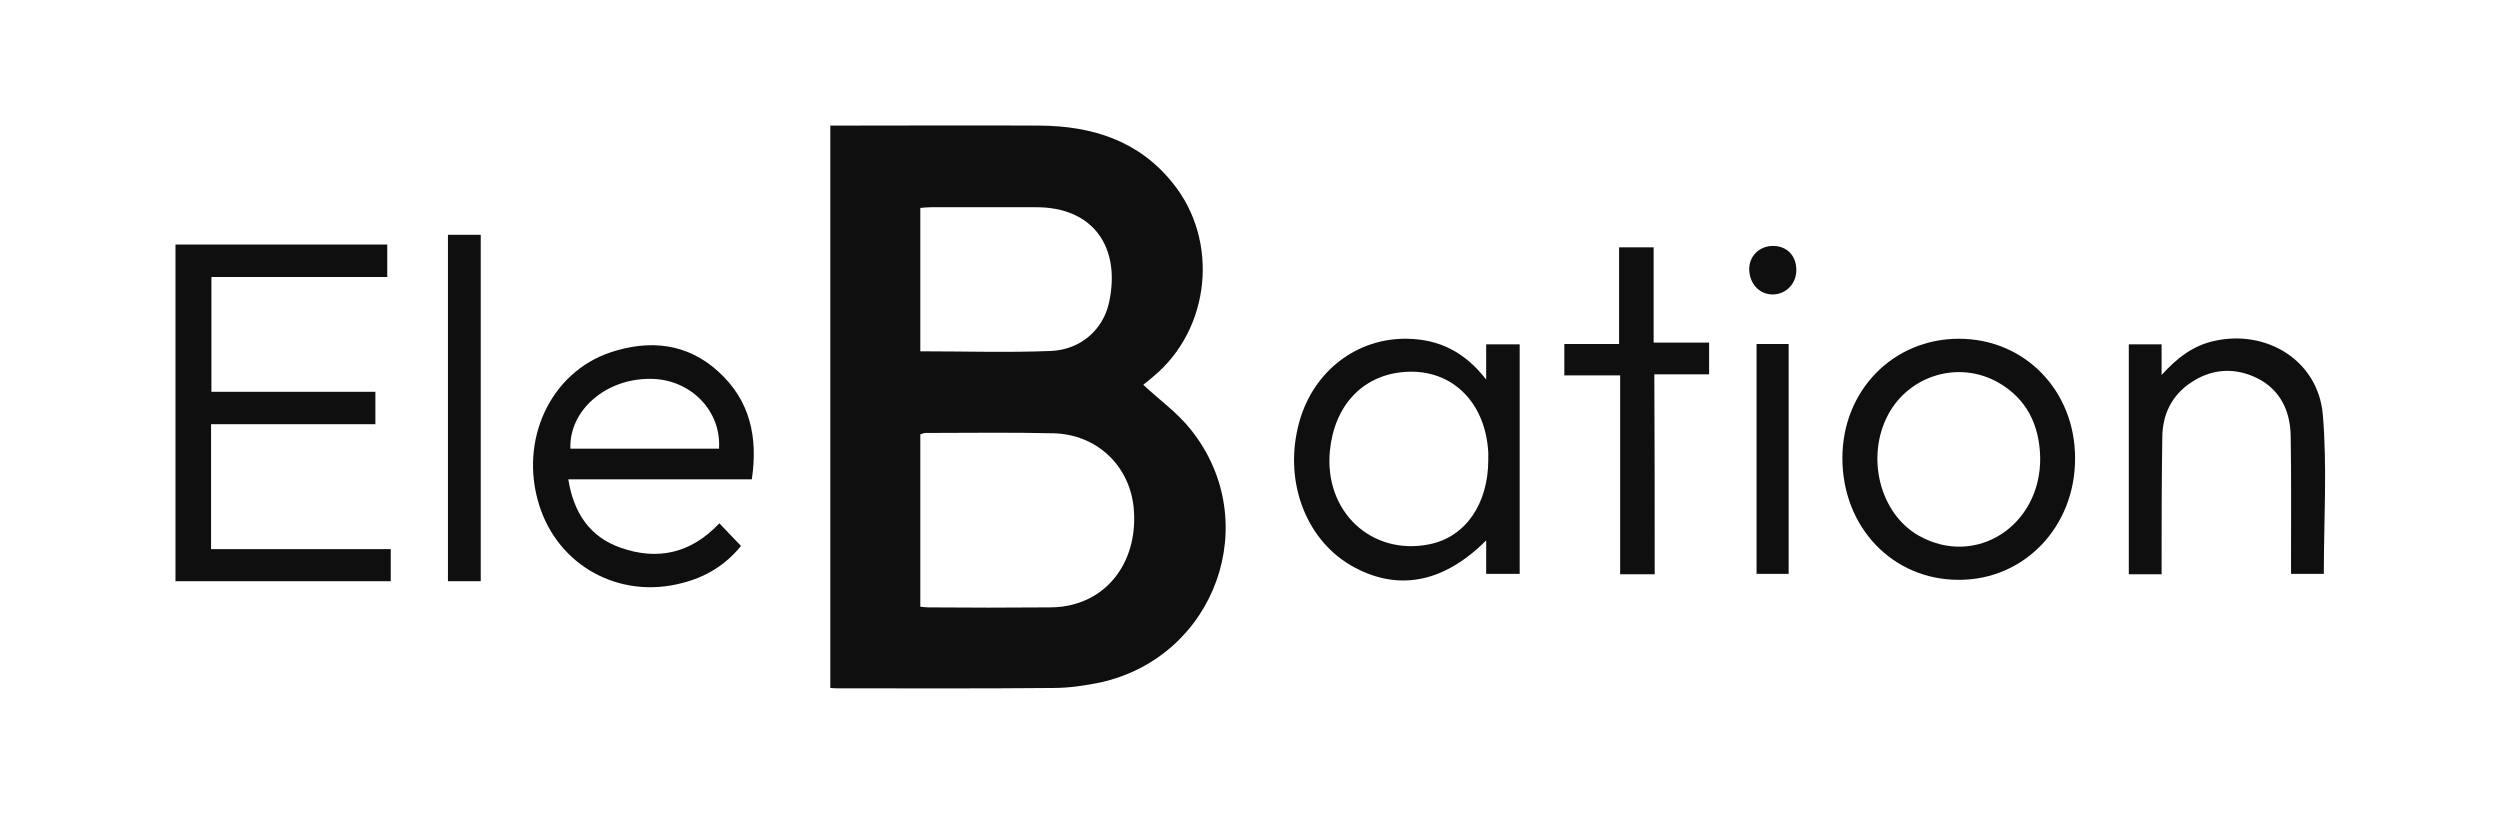 <svg xmlns="http://www.w3.org/2000/svg" xmlns:xlink="http://www.w3.org/1999/xlink" id="Layer_1" x="0px" y="0px" viewBox="0 0 716.6 233.3" style="enable-background:new 0 0 716.6 233.3;" xml:space="preserve"><style type="text/css">	.st0{fill:#0F0F0F;}	.st1{fill:none;stroke:#161616;stroke-width:8;stroke-linecap:round;stroke-miterlimit:10;}	.st2{fill:none;stroke:#161616;stroke-width:8;stroke-linecap:round;stroke-miterlimit:10;stroke-dasharray:13.344,18.904;}	.st3{fill:#3F3F3F;}	.st4{fill:#FFFFFF;}	.st5{fill:#7A7777;}	.st6{fill:none;stroke:#161616;stroke-width:8;stroke-linecap:round;stroke-miterlimit:10;stroke-dasharray:12,17;}	.st7{fill:none;stroke:#161616;stroke-width:7.129;stroke-linecap:round;stroke-miterlimit:10;}	.st8{fill:#161616;}	.st9{fill:none;stroke:#161616;stroke-width:7.449;stroke-linecap:round;stroke-miterlimit:10;}	.st10{stroke:#0F0F0F;stroke-width:5;stroke-miterlimit:10;}</style><g>	<g>		<path class="st0" d="M341.3,123.1c-3.8-4.8-9-8.5-13.6-12.8c0.7-0.6,1.8-1.4,2.8-2.3c16.5-13.6,19.1-39,5.6-55.6   c-9.8-12.2-23.2-16.3-38.2-16.4c-18.7-0.1-37.3,0-56,0H238v161.2c1.1,0.1,1.8,0.1,2.5,0.1c20.5,0,41,0.1,61.5-0.1   c4.5,0,9.1-0.7,13.5-1.6C348.5,188.2,362.4,149.4,341.3,123.1z M263.8,59.6c1.1-0.1,2.1-0.2,3.2-0.2c9.9,0,19.9,0,29.8,0   c16.8-0.1,24.5,11.7,21.1,27.3c-1.7,7.8-8.1,13.5-16.6,13.9c-12.4,0.5-24.8,0.1-37.5,0.1V59.6z M308.2,173.1c-2.3,0.7-4.8,1-7.3,1   c-11.6,0.1-23.3,0.1-34.9,0c-0.6,0-1.2-0.1-2.2-0.2v-49.4c0.5-0.1,1-0.4,1.4-0.4c12.3,0,24.5-0.2,36.8,0.1   c12.2,0.3,21.5,9,22.9,20.8C326.4,158.5,319.7,169.8,308.2,173.1z"></path>		<path class="st0" d="M112,157.4c0,3.3,0,6.1,0,9.2c-20.6,0-41,0-61.7,0c0-32.1,0-64.1,0-96.5c20.1,0,40.3,0,60.7,0c0,3,0,6,0,9.3   c-16.8,0-33.5,0-50.4,0c0,11,0,21.8,0,32.9c15.5,0,31.2,0,47,0c0,3.2,0,6,0,9.3c-15.6,0-31.3,0-47.1,0c0,12.1,0,23.7,0,35.8   C77.8,157.4,94.9,157.4,112,157.4z"></path>		<path class="st0" d="M426,98.7v10.1c-6.2-8-13.5-11.5-22.5-11.7c-14.5-0.3-26.9,9.2-31,23.6c-4.7,16.5,1.4,33.5,14.6,41.3   c13.1,7.6,26.4,5.4,38.9-7.1v9.6h9.6V98.7H426z M426.6,131.8c0,12.6-6.5,22.1-16.8,24.2c-16.6,3.4-30.3-9.3-28.6-26.8   c1.3-13,9.3-21.3,20.5-22.5c13.7-1.5,24,7.9,24.9,22.9C426.6,130.4,426.6,131.1,426.6,131.8z"></path>		<path class="st0" d="M206,106.6c-9-8.3-19.9-9.3-31-5.6c-17.3,5.8-26.2,25.2-20.5,43.6c5.4,17.6,23.1,27.3,41.1,22.5   c6.7-1.7,12.3-5.1,16.8-10.6c-2.2-2.3-4.2-4.4-6.2-6.5c-8.2,8.7-17.8,10.7-28.3,7c-8.9-3.1-13.5-10.1-15-19.6h52.6   C217.3,125.3,215,114.8,206,106.6z M206.1,128.6h-42.6c-0.4-11,10.2-20.2,23.1-20C197.9,108.7,206.8,117.7,206.1,128.6z"></path>		<path class="st0" d="M561.5,97.1c-18.9,0-33.4,14.9-33.4,34.2c0,19.9,14.5,35,33.5,34.9c18.7,0,33.3-15.3,33.2-34.9   C594.8,112,580.4,97.1,561.5,97.1z M550.1,153.6c-11.3-6.3-15.4-22.7-8.8-34.9c6.1-11.2,20.2-15.4,31.4-9.1   c8.3,4.7,11.9,12.3,12.1,21.6C585,150.7,566.4,162.7,550.1,153.6z"></path>		<path class="st0" d="M619.6,164.6c-3.3,0-6.2,0-9.4,0c0-21.9,0-43.8,0-65.9c3,0,6,0,9.4,0c0,2.7,0,5.3,0,8.8   c4.6-5.1,9.2-8.5,15.2-9.8c15-3.3,29.6,5.7,31,21c1.3,15.1,0.3,30.4,0.3,45.8c-2.8,0-5.8,0-9.4,0c0-1.2,0-2.5,0-3.8   c0-11.9,0.1-23.8-0.1-35.7c-0.1-7.2-3-13.3-9.6-16.6c-6.3-3.1-12.9-2.8-18.9,1.2c-5.6,3.7-8.3,9.2-8.3,16   C619.6,138.4,619.6,151.3,619.6,164.6z"></path>		<path class="st0" d="M474.3,164.6c-3.6,0-6.5,0-9.9,0c0-19,0-37.8,0-57c-5.5,0-10.6,0-16,0c0-3.1,0-5.9,0-9c5.1,0,10.2,0,15.7,0   c0-9.4,0-18.4,0-27.7c3.4,0,6.4,0,9.9,0c0,8.9,0,17.9,0,27.3c5.5,0,10.6,0,15.9,0c0,3.2,0,5.9,0,9.1c-5.1,0-10.2,0-15.7,0   C474.3,126.7,474.3,145.5,474.3,164.6z"></path>		<path class="st0" d="M128.4,67.3c3.2,0,6.2,0,9.4,0c0,33.2,0,66.1,0,99.3c-3.1,0-6.1,0-9.4,0C128.4,133.6,128.4,100.6,128.4,67.3z   "></path>		<path class="st0" d="M503.5,98.6c3.1,0,6,0,9.2,0c0,21.9,0,43.8,0,65.9c-2.9,0-5.9,0-9.2,0C503.5,142.8,503.5,120.9,503.5,98.6z"></path>		<path class="st0" d="M508,70.5c4.1-0.1,6.9,2.7,6.9,6.9c0,3.9-2.9,6.9-6.6,7c-3.9,0.1-6.8-3-6.9-7.1   C501.3,73.5,504.2,70.6,508,70.5z"></path>	</g></g></svg>